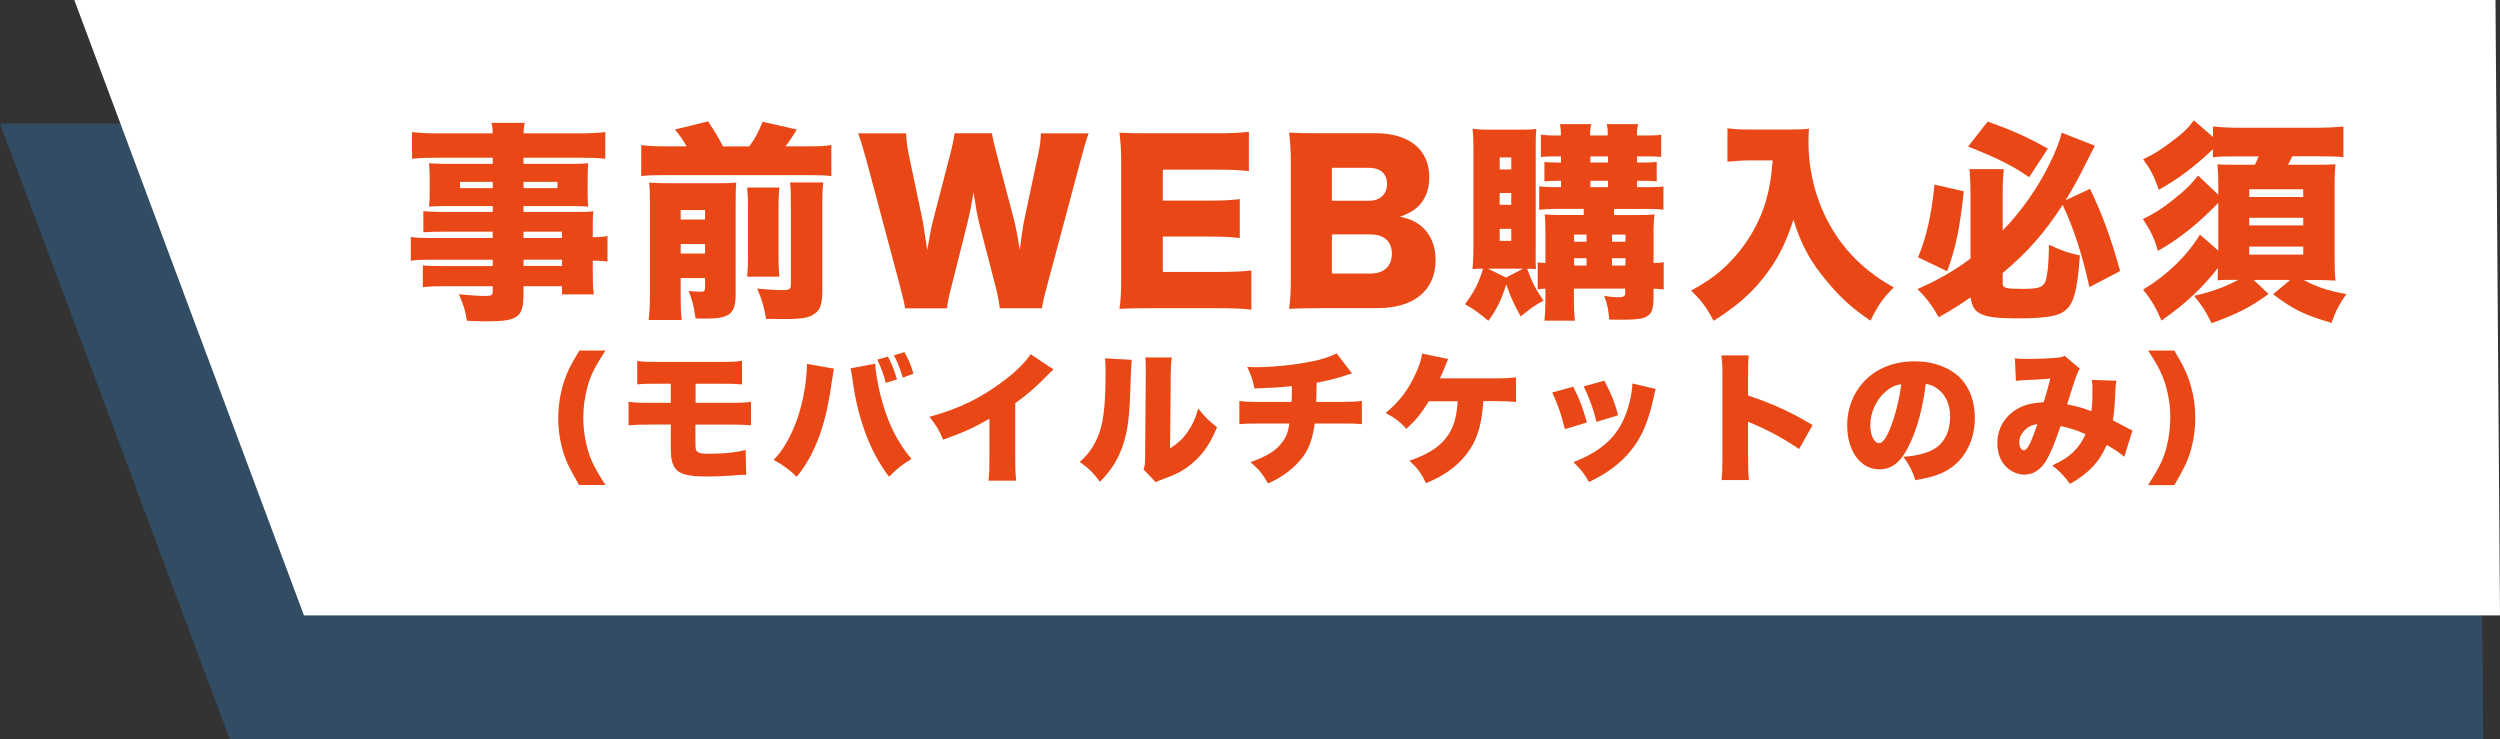 <?xml version="1.0" encoding="UTF-8"?>
<svg xmlns="http://www.w3.org/2000/svg" viewBox="0 0 293.38 86.72">
  <rect x="0" y="0" width="293.38" height="86.72" fill="#333333" stroke="none"/>
  <defs>
    <style>
      .cls-1 {
        fill: #2f6ea4;
        opacity: .43;
      }

      .cls-1, .cls-2 {
        mix-blend-mode: multiply;
      }

      .cls-3 {
        fill: #fff;
      }

      .cls-4 {
        isolation: isolate;
      }

      .cls-5 {
        fill: #e94816;
      }
    </style>
  </defs>
  <g class="cls-4">
    <g id="_レイヤー_2" data-name="レイヤー 2">
      <g id="_レイヤー_1-2" data-name="レイヤー 1">
        <g>
          <polygon class="cls-1" points="291.4 86.72 26.95 86.72 0 14.5 290.87 14.5 291.4 86.72"/>
          <g>
            <polygon class="cls-3" points="293.38 72.22 35.67 72.22 8.72 0 292.85 0 293.38 72.22"/>
            <g class="cls-2">
              <g>
                <path class="cls-5" d="M57.83,27.19h-5.9c-.84,0-1.58.02-2.25.07v-2.49c.59.07,1.19.1,2.3.1h5.85v-.69h-5.33c-.89,0-1.53.02-2.15.07.05-.49.07-1.04.07-1.68v-1.63c0-.69-.02-1.18-.07-1.78.69.05,1.21.07,2.22.07h5.26v-.72h-6.47c-1.31,0-2.1.02-3.01.12v-3.13c.84.1,1.78.15,3.23.15h6.25c-.02-.59-.05-.79-.15-1.23h3.9c-.1.44-.12.69-.15,1.23h6.39c1.43,0,2.37-.05,3.21-.15v3.13c-.91-.1-1.73-.12-2.96-.12h-6.64v.72h5.48c1.01,0,1.53-.02,2.12-.07-.05.57-.07.99-.07,1.78v1.63c0,.79.02,1.11.07,1.68-.57-.05-1.19-.07-1.95-.07h-5.65v.69h5.68c1.51,0,1.88,0,2.52-.07-.07.69-.07.96-.07,2.27v.77c.91-.02,1.31-.05,1.73-.15v3.01c-.49-.07-.79-.1-1.73-.12v1.18c0,1.33.02,1.95.12,2.79h-3.73v-.96h-4.52v.94c0,2.71-.64,3.18-4.34,3.18-.67,0-1.36-.02-2.3-.07-.17-1.16-.37-1.8-.94-3.11,1.31.12,2.2.2,3.06.2.77,0,.91-.07.91-.52v-.62h-5.73c-1.11,0-1.65.02-2.47.1v-2.54c.74.07.99.07,2.35.07h5.85v-.74h-6.89c-1.48,0-2.05.02-2.72.12v-2.79c.64.1,1.28.12,2.67.12h6.94v-.74ZM53.98,21.34v.74h3.85v-.74h-3.85ZM61.44,22.08h3.98v-.74h-3.98v.74ZM65.95,27.93v-.74h-4.52v.74h4.52ZM61.44,31.21h4.52v-.74h-4.52v.74Z"/>
                <path class="cls-5" d="M80.57,17.17c-.44-.79-.67-1.11-1.36-1.97l3.88-.96c.74,1.09,1.33,2.07,1.75,2.94h3.09c.69-.94,1.06-1.63,1.56-2.89l4.02.91c-.49.81-.82,1.31-1.33,1.97h2.59c1.36,0,1.98-.02,2.79-.15v3.65c-.74-.1-1.38-.12-2.79-.12h-16.71c-1.36,0-2.05.02-2.81.12v-3.65c.89.12,1.53.15,2.81.15h2.52ZM79.88,34.86c0,1.28.03,1.8.12,2.69h-3.88c.1-.89.15-1.73.15-2.96v-10.91c0-1.18-.02-1.65-.1-2.25.67.05,1.28.07,2.25.07h5.83c1.16,0,1.61-.02,2.15-.07-.05.62-.07,1.14-.07,2.34v10.73c0,2.32-.67,2.89-3.51,2.89-.27,0-.67,0-1.19-.02-.25-1.6-.34-1.97-.81-3.23.72.07.96.1,1.38.1.44,0,.54-.1.54-.52v-1.09h-2.86v2.22ZM82.74,25.76v-1.11h-2.86v1.11h2.86ZM82.74,29.75v-1.11h-2.86v1.11h2.86ZM91.46,22.01c-.07.67-.1,1.31-.1,2.37v5.55c0,1.26.03,1.78.1,2.54h-3.78c.07-.86.1-1.31.1-2.49v-5.63c0-1.04-.02-1.55-.1-2.34h3.78ZM96.62,21.39c-.1.77-.12,1.43-.12,2.57v10.07c0,1.53-.2,2.22-.77,2.69-.72.57-1.46.72-3.78.72q-.27,0-2.05-.02c-.25-1.48-.47-2.2-1.04-3.55,1.33.12,2.07.17,2.96.17.84,0,.99-.1.99-.69v-9.47c0-1.28-.02-1.75-.1-2.47h3.9Z"/>
                <path class="cls-5" d="M117.33,36.17c-.1-.79-.27-1.65-.52-2.64l-1.88-7.25c-.25-.96-.44-2.1-.69-3.73-.15,1.01-.44,2.57-.74,3.73l-1.83,7.28c-.32,1.23-.47,1.95-.54,2.62h-4.91c-.12-.72-.25-1.23-.62-2.67l-3.95-14.8c-.35-1.26-.69-2.39-.94-3.06h5.63c.02.89.15,1.68.35,2.71l1.58,7.5c.07.37.25,1.53.54,3.48.37-2.07.54-2.96.69-3.48l1.98-7.65c.3-1.11.44-1.88.54-2.57h4.39c.1.64.25,1.33.57,2.49l2,7.6c.2.79.37,1.6.69,3.6q.05-.47.2-1.5c.07-.54.25-1.73.35-2.12l1.56-7.35c.25-1.13.35-1.85.37-2.71h5.6c-.25.67-.59,1.83-.91,3.06l-3.95,14.78c-.32,1.16-.54,2.1-.62,2.69h-4.94Z"/>
                <path class="cls-5" d="M146.85,36.34c-1.06-.12-1.95-.17-4.07-.17h-7.78c-1.88,0-2.57.02-3.63.07.15-.99.2-1.9.2-3.6v-13.47c0-1.53-.05-2.39-.2-3.6,1.01.05,1.7.07,3.63.07h7.88c1.68,0,2.52-.05,3.68-.17v4.61c-1.14-.12-2.02-.17-3.68-.17h-6.42v3.63h5.33c1.63,0,2.22-.02,3.7-.17v4.56c-1.16-.12-2-.17-3.7-.17h-5.33v4.15h6.37c1.88,0,2.96-.05,4.02-.17v4.61Z"/>
                <path class="cls-5" d="M154.93,36.17c-1.88,0-2.59.02-3.65.07.15-1.06.2-1.9.2-3.63v-13.5c0-1.31-.05-2.37-.2-3.55,1.26.07,1.61.07,3.63.07h6.47c4,0,6.35,1.92,6.35,5.18,0,1.5-.49,2.69-1.43,3.53-.54.47-.99.72-2,1.09,1.21.27,1.85.57,2.57,1.18,1.06.94,1.6,2.27,1.6,3.9,0,3.55-2.52,5.65-6.81,5.65h-6.72ZM160.65,23.56c1.31,0,2.12-.76,2.12-1.97s-.76-1.9-2.17-1.9h-4.3v3.87h4.34ZM156.31,32.1h4.54c1.55,0,2.49-.86,2.49-2.32s-.94-2.27-2.52-2.27h-4.52v4.59Z"/>
                <path class="cls-5" d="M180.21,29.46c0,1.28,0,1.68.05,2.12-.37-.02-.49-.05-1.04-.05.49,1.43,1.06,2.57,1.93,3.75-.84.42-1.48.86-2.69,1.85-.74-1.31-1.16-2.2-1.7-3.75-.57,1.8-1.06,2.84-2.1,4.27-1.04-.89-1.7-1.36-2.74-1.95,1.06-1.41,1.6-2.47,2.12-4.17-.59,0-.74,0-1.23.05.07-.89.1-1.8.1-2.69v-11.45c0-.86-.02-1.53-.1-2.32.59.07,1.11.1,2.12.1h3.41c.96,0,1.43-.02,1.95-.1-.05.59-.07.99-.07,2.02v12.31ZM178.73,31.53h-4.1l2.1,1.04,2-1.04ZM175.99,19.89h1.36v-1.41h-1.36v1.41ZM175.99,24.03h1.36v-1.38h-1.36v1.38ZM175.99,28.27h1.36v-1.41h-1.36v1.41ZM182.38,24.52c-.72,0-1.16.02-1.75.1v-2.76c.47.07.99.1,1.75.1h.81v-.74h-.49c-.47,0-1.14.02-1.46.07v-2.29c.07.02.12.02.17.02.12.02.57.05,1.28.05h.49v-.72h-.84c-.64,0-1.01.02-1.51.07v-2.62c.52.07.91.1,1.65.1h.69c0-.74-.02-.91-.12-1.33h3.7c-.12.37-.15.62-.15,1.33h2.07c0-.81-.02-.89-.12-1.33h3.7c-.12.42-.15.64-.15,1.33h1.33c.69,0,1.09-.02,1.51-.1v2.62c-.47-.05-.86-.07-1.51-.07h-1.33v.72h.96c.54,0,1.04-.02,1.36-.07v2.29c-.35-.05-.96-.07-1.43-.07h-.89v.74h1.43c.91,0,1.36-.02,1.68-.1v2.76c-.42-.07-.86-.1-1.68-.1h-4.12v.72h2.59c1.04,0,1.78-.02,2.15-.1q-.1,1.21-.1,1.65v4.07c.57,0,.82-.02,1.19-.1v3.21c-.42-.05-.64-.07-1.19-.1v.76c0,1.58-.17,2.15-.81,2.52-.49.27-1.21.37-2.91.37q-.25,0-1.48-.02c-.12-1.31-.22-1.78-.59-2.79.64.12,1.19.17,1.65.17.62,0,.81-.12.81-.47v-.54h-6.02v.4c0,1.83.02,2.29.12,3.36h-3.58c.1-1.01.12-1.55.12-3.36v-.4c-.4.02-.57.02-.91.1v-3.18c.32.05.49.05.91.07v-3.55c0-1.09-.03-1.6-.07-2.15.57.05,1.14.07,1.97.07h2.59v-.72h-3.51ZM186.18,27.53h-1.46v.84h1.46v-.84ZM186.18,30.3h-1.46v.86h1.46v-.86ZM186.63,19.07h2.07v-.72h-2.07v.72ZM186.63,21.96h2.07v-.74h-2.07v.74ZM190.75,28.37v-.84h-1.58v.84h1.58ZM190.75,31.16v-.86h-1.58v.86h1.58Z"/>
                <path class="cls-5" d="M205.56,18.82c-.86,0-1.75.05-2.84.15v-3.92c.89.12,1.43.15,2.79.15h4.57c.89,0,1.53-.02,2.2-.1-.03.69-.05,1.11-.05,1.58,0,3.85,1.11,7.67,3.16,10.81,1.63,2.52,3.95,4.64,6.84,6.24-1.26,1.26-1.88,2.15-2.72,3.9-2.12-1.43-3.46-2.64-5.04-4.52-2.05-2.44-3.11-4.39-4-7.33-.99,3.01-1.93,4.81-3.6,6.91-1.51,1.88-3.16,3.31-5.78,4.96-.76-1.5-1.46-2.42-2.64-3.55,1.93-1.06,2.96-1.8,4.2-2.99,2.12-2.05,3.73-4.66,4.57-7.48.44-1.53.64-2.74.81-4.81h-2.47Z"/>
                <path class="cls-5" d="M235.01,33.28c0,.52.39.62,2.32.62s2.44-.17,2.72-.94c.25-.79.37-2.05.4-4.24,1.48.69,2.22.94,3.63,1.26-.32,4.47-.79,5.97-2.1,6.71-.81.47-2.42.67-5.26.67-4.17,0-5.21-.47-5.46-2.47-1.36.94-2.05,1.38-3.75,2.34-.81-1.43-1.38-2.2-2.49-3.31,2.47-1.09,4.39-2.2,6.22-3.58v-7.8c0-1.09-.03-1.7-.12-2.69h4.02c-.07.84-.12,1.6-.12,2.54v4.66c2.12-2.17,4.15-5.03,5.51-7.85.76-1.55,1.21-2.71,1.41-3.63l3.9,1.53q-.37.72-1.11,2.17c-.94,1.9-1.41,2.71-2.32,4.22l2.86-1.33c1.46,3.06,2.42,5.65,3.53,9.65l-3.6,1.88c-.89-3.95-1.8-6.76-3.14-9.65-2.2,3.36-4.05,5.48-7.04,7.99v1.23ZM230.45,22.45c-.44,4.29-.94,6.66-1.95,9.38l-3.41-1.63c1.01-2.49,1.55-4.86,1.93-8.54l3.43.79ZM233.26,14.26c3.11,1.13,4.76,1.88,7.06,3.18l-2.2,3.36c-1.7-1.23-3.8-2.29-7.16-3.6l2.3-2.94Z"/>
                <path class="cls-5" d="M264.61,19.34c.2-.39.3-.62.44-.99h-2.57c-1.31,0-2.07.02-2.79.1v-.94c-2.17,2.07-4.02,3.45-6.34,4.76-.57-1.6-.96-2.37-1.85-3.58,1.26-.59,2.07-1.11,3.31-2.05,1.43-1.06,2-1.63,2.64-2.52l2.25,1.95v-1.23c.96.1,1.88.15,3.18.15h8.86c1.33,0,2.25-.05,3.26-.15v3.6c-.64-.07-1.53-.1-2.91-.1h-3.09c-.17.37-.25.52-.49.99h2.94c1.58,0,1.93,0,2.62-.05-.07.77-.1,1.43-.1,2.39v8.59c0,1.18.02,1.8.1,2.67-.72-.05-1.48-.07-2.15-.07h-1.55c1.43.79,2.81,1.26,4.99,1.65-.84,1.16-1.31,2.1-1.75,3.38-3.19-.94-4.47-1.55-6.86-3.36l2.02-1.68h-4.3l1.75,1.65c-2.17,1.58-3.68,2.34-6.69,3.43-.62-1.31-1.11-2.07-2.05-3.21,2.2-.52,3.48-.99,5.21-1.88h-.67c-.79,0-1.33.02-1.78.05q.03-.49.05-1.46c-1.8,2.32-3.9,4.29-6.64,6.19-.57-1.38-1.16-2.39-2.15-3.63,2.84-1.73,5.11-3.92,6.67-6.46l2.15,1.88v-5.6c-2.39,2.47-4.72,4.32-7.09,5.63-.42-1.5-.81-2.29-1.75-3.73,1.31-.64,2.22-1.23,3.33-2.1,1.56-1.21,2.3-1.95,3.14-3.01l2.37,2.25v-1.28c0-.77-.02-1.26-.1-2.29.49.05.81.05,2.05.05h2.35ZM263.95,23.12h6.34v-.91h-6.34v.91ZM263.95,26.45h6.34v-.89h-6.34v.89ZM263.95,29.88h6.34v-.94h-6.34v.94Z"/>
                <path class="cls-5" d="M67.96,56.93c-.98-1.74-1.3-2.34-1.58-3.06-.55-1.38-.87-3.14-.87-4.77,0-1.41.22-2.88.63-4.17.38-1.2.8-2.08,1.85-3.79h3.06c-1.28,1.98-1.75,2.92-2.15,4.4-.3,1.15-.45,2.33-.45,3.49,0,1.61.32,3.36.85,4.72.37.9.75,1.6,1.75,3.17h-3.09Z"/>
                <path class="cls-5" d="M76.21,49.83c-1.2,0-1.6.02-2.45.08v-2.76c.9.1,1.1.12,2.5.12h2.46v-2.24h-1.43c-1.41,0-1.58,0-2.51.08v-2.77c.7.12,1,.13,2.54.13h7.1c1.53,0,1.95-.02,2.66-.13v2.77c-.83-.07-1.21-.08-2.61-.08h-2.84v2.24h3.89c1.51,0,1.91-.02,2.61-.12v2.76c-.85-.07-1.23-.08-2.56-.08h-3.96v2.04c0,.75.03.98.22,1.13.2.18.57.25,1.31.25,1.83,0,3.28-.15,4.36-.45l.07,2.94q-.17-.02-.32-.02c-.17,0-.3,0-.65.03-1.06.1-2.61.17-3.49.17-1.85,0-2.81-.15-3.43-.55-.68-.43-.96-1.23-.96-2.66v-2.89h-2.51Z"/>
                <path class="cls-5" d="M97.86,43.27c-.03.12-.05.23-.05.27-.02.05-.05.22-.07.47l-.05.33-.07.38c-.67,5.08-1.93,8.54-4.12,11.23-.73-.73-1.8-1.51-2.71-1.98,2.26-2.29,3.83-6.83,3.91-11.27l3.16.56ZM102.72,42.69v.07c0,.61.32,2.53.6,3.61.83,3.21,1.88,5.37,3.64,7.49-1.1.66-1.85,1.26-2.63,2.09-2.21-2.89-3.66-6.75-4.29-11.4-.02-.17-.03-.28-.03-.32l-.12-.63-.02-.17-.07-.2,2.91-.55ZM104.2,41.84c.42.78.76,1.63,1.06,2.68l-1.31.42c-.23-.93-.58-1.89-1-2.74l1.25-.35ZM105.94,44.31c-.25-.88-.6-1.78-1.03-2.61l1.23-.38c.48.85.82,1.65,1.05,2.53l-1.25.47Z"/>
                <path class="cls-5" d="M123.63,43.37c-.37.32-.38.33-.65.61-1.31,1.35-2.49,2.38-3.84,3.34v6.4c0,1.36.02,1.79.1,2.69h-3.23c.08-.88.1-1.25.1-2.68v-4.59c-1.73,1.01-3.06,1.61-5.44,2.46-.45-1.11-.78-1.66-1.6-2.68,3.61-1.01,6.15-2.26,8.83-4.32,1.43-1.08,2.54-2.21,3.03-3.04l2.69,1.79Z"/>
                <path class="cls-5" d="M132.81,42.24q-.07.56-.18,3.85c-.1,3.47-.43,5.32-1.23,7.13-.55,1.23-1.18,2.13-2.31,3.32-.85-1.11-1.31-1.58-2.38-2.33.95-.85,1.46-1.55,1.98-2.64.78-1.63,1.05-3.69,1.05-7.99,0-.73-.02-1.1-.07-1.53l3.14.18ZM137.52,41.97c-.1.68-.12.95-.13,1.93l-.08,8.71c.9-.56,1.43-1.05,2-1.83.6-.85,1-1.71,1.3-2.84.83,1.03,1.26,1.46,2.21,2.19-.75,1.86-1.61,3.14-2.88,4.22-1,.85-1.81,1.28-3.49,1.89-.47.17-.6.22-.82.35l-1.43-1.5c.15-.43.18-.71.18-1.4l.08-9.84v-.6c0-.53-.02-.9-.07-1.3h3.13Z"/>
                <path class="cls-5" d="M158.67,43.83q-.42.1-.93.28c-.98.32-1.9.55-3.23.8-.02.83-.03,1.89-.05,2.26h2.73c1.28,0,1.91-.03,2.63-.12v2.73c-.68-.07-1.08-.08-2.58-.08h-2.96c-.2,1.53-.52,2.54-1.11,3.52-.62.96-1.6,1.93-2.76,2.66-.48.32-.81.5-1.61.85-.63-1.11-1.06-1.66-2.06-2.49,2.01-.73,3.04-1.38,3.76-2.38.45-.6.67-1.18.81-2.16h-3.28c-1.51,0-1.9.02-2.59.08v-2.73c.7.1,1.1.12,2.64.12h3.49c.03-.5.03-.81.03-1.4v-.46c-1.58.17-1.71.17-4.39.28-.17-.93-.37-1.53-.85-2.53.57.03.87.03,1.11.03,2.21,0,5.39-.38,7.29-.86.85-.22,1.46-.45,2.1-.76l1.81,2.36Z"/>
                <path class="cls-5" d="M174.08,47.09c-.2,2.26-.45,3.37-1.01,4.62-.65,1.38-1.63,2.53-2.98,3.51-.82.58-1.46.93-2.74,1.48-.6-1.23-.96-1.71-1.95-2.63,2.53-.86,4.01-1.94,4.84-3.52.48-.91.71-1.89.83-3.46h-3.39c-.98,1.55-1.48,2.16-2.64,3.24-.71-.8-1.26-1.23-2.43-1.86,1.61-1.36,2.63-2.68,3.48-4.54.47-1,.68-1.66.8-2.43l3.06.63c-.15.35-.22.5-.42,1.01q-.2.51-.55,1.26h6.3c1.26,0,1.73-.02,2.63-.12v2.89c-.78-.07-1.48-.1-2.64-.1h-1.18Z"/>
                <path class="cls-5" d="M184.62,45.38c.65,1.23,1.17,2.59,1.61,4.2l-2.59.78c-.43-1.74-.77-2.74-1.48-4.3l2.46-.68ZM194.3,45.66c-.1.3-.12.37-.25,1.01-.5,2.34-1.15,4.04-2.08,5.42-.9,1.33-2.08,2.46-3.49,3.37-.58.37-1.03.61-2.01,1.11-.57-1.01-.9-1.43-1.83-2.34,3.34-1.3,5.16-2.96,6.19-5.72.43-1.16.71-2.53.73-3.51l2.75.65ZM188.28,44.68c.88,1.71,1.18,2.46,1.61,4.05l-2.54.78c-.32-1.38-.77-2.63-1.5-4.17l2.43-.67Z"/>
                <path class="cls-5" d="M202.03,56.33c.07-.75.1-1.23.1-2.54v-9.67c0-1.35-.02-1.51-.12-2.41h3.21c-.07.48-.08,1.31-.08,2.43v2.28c2.83.93,4.97,1.91,7.57,3.46l-1.58,2.82c-1.61-1.11-3.58-2.19-5.24-2.89q-.58-.23-.75-.33v4.32c0,1.11.03,1.94.1,2.54h-3.21Z"/>
                <path class="cls-5" d="M224.15,52.02c-.96,2.13-2.08,3.06-3.59,3.06-2.23,0-3.79-2.13-3.79-5.17,0-1.94.67-3.71,1.91-5.07,1.46-1.6,3.58-2.44,6.02-2.44,2.23,0,4.19.75,5.42,2.04,1.06,1.13,1.63,2.74,1.63,4.62,0,2.16-.82,4.12-2.21,5.37-1.13,1.01-2.45,1.55-4.77,1.91-.4-1.2-.72-1.79-1.41-2.73,1.56-.12,2.59-.38,3.49-.85,1.28-.68,2-2.08,2-3.86,0-1.41-.5-2.54-1.46-3.27-.43-.33-.8-.48-1.4-.58-.37,2.86-.93,5-1.83,6.96ZM221.29,45.94c-1.1.93-1.81,2.48-1.81,3.95,0,1.18.45,2.11,1.03,2.11.42,0,.85-.58,1.35-1.84.58-1.5,1.06-3.42,1.25-5.07-.7.1-1.23.35-1.81.85Z"/>
                <path class="cls-5" d="M236.45,42.04c.35.07.76.08,1.71.08,1.15,0,2.66-.07,3.44-.17.33-.03.46-.08.68-.2l1.8,1.53c-.17.23-.22.33-.4.8-.15.37-.83,2.48-1.1,3.37,1.23.25,1.91.43,2.84.81.12-.81.13-1.25.13-2.73,0-.38-.02-.6-.07-.95l2.89.1c-.08.4-.1.57-.12,1.21-.07,1.56-.13,2.31-.3,3.44q1.15.58,1.73.9c.3.17.37.2.57.27l-.96,3.11c-.47-.42-1.11-.86-2.06-1.4-.83,1.98-2.21,3.42-4.31,4.57-.7-.93-1.23-1.5-2.08-2.16,1.23-.58,1.8-.95,2.45-1.56.63-.61,1.05-1.21,1.45-2.11-1.06-.48-1.75-.7-2.93-.95-.68,2.03-1.23,3.32-1.71,4.1-.65,1.05-1.53,1.6-2.54,1.6-.78,0-1.58-.35-2.16-.95-.67-.68-1.01-1.63-1.01-2.73,0-1.63.78-3.04,2.15-3.92.88-.56,1.81-.81,3.29-.9.3-.98.55-1.83.78-2.77-.73.07-1.65.12-2.76.17-.6.02-.8.03-1.28.1l-.12-2.68ZM237.43,50.68c-.32.37-.47.8-.47,1.26,0,.52.25.9.57.9.38,0,.81-.86,1.56-3.07-.78.13-1.25.38-1.66.91Z"/>
                <path class="cls-5" d="M252.08,56.93c1.36-2.13,1.8-3.04,2.18-4.49.28-1.1.43-2.33.43-3.56,0-1.55-.35-3.36-.93-4.75-.37-.9-.75-1.58-1.68-2.99h3.08c1.13,1.88,1.58,2.84,1.96,4.22.35,1.25.5,2.39.5,3.67,0,1.69-.32,3.46-.87,4.84-.28.73-.6,1.33-1.58,3.06h-3.09Z"/>
              </g>
            </g>
          </g>
        </g>
      </g>
    </g>
  </g>
</svg>